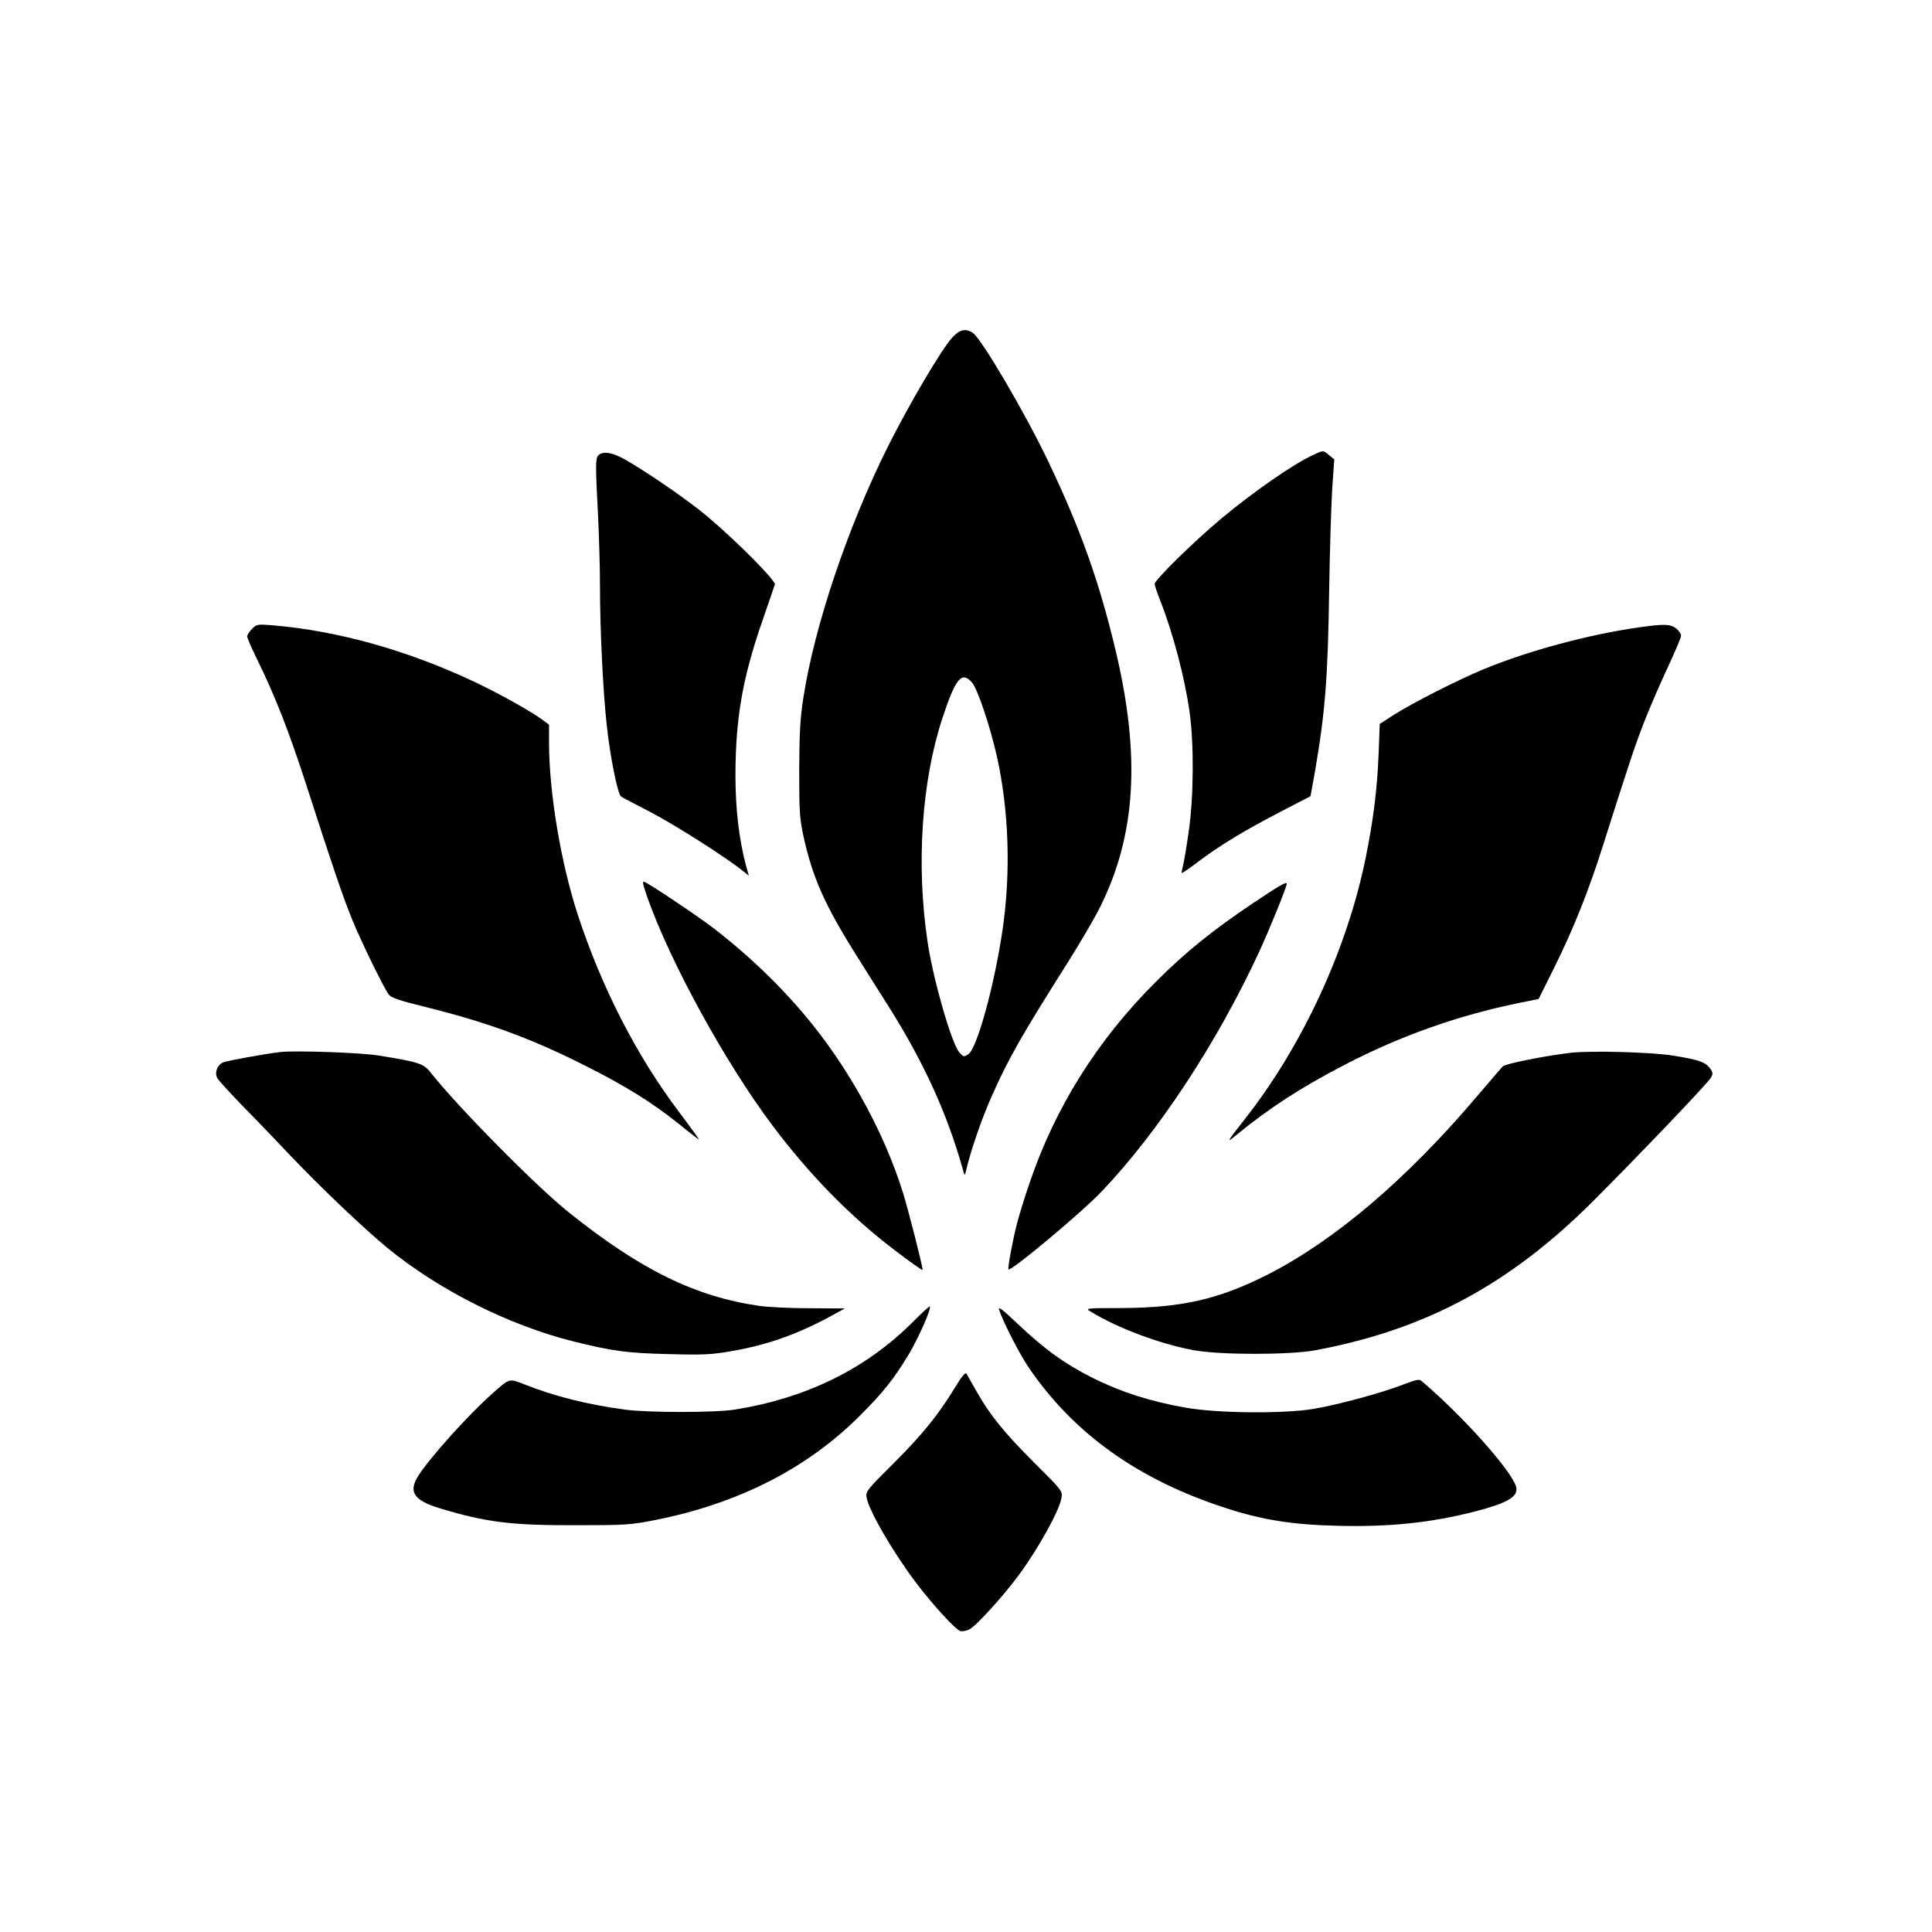 <?xml version="1.0" standalone="no"?>
<!DOCTYPE svg PUBLIC "-//W3C//DTD SVG 20010904//EN"
 "http://www.w3.org/TR/2001/REC-SVG-20010904/DTD/svg10.dtd">
<svg version="1.0" xmlns="http://www.w3.org/2000/svg"
 width="1024pt" height="1024pt" viewBox="0 0 1024 1024"
 preserveAspectRatio="xMidYMid meet">

<g transform="translate(0,1024) scale(0.1,-0.1)"
fill="#000000" stroke="none">
<path d="M5048 8452 c-59 -65 -228 -352 -342 -579 -213 -427 -389 -950 -448
-1331 -17 -110 -21 -185 -22 -382 0 -220 2 -256 22 -350 49 -223 114 -369 287
-643 55 -88 129 -205 164 -260 187 -297 310 -567 392 -857 12 -45 12 -45 19
-15 24 103 81 269 132 385 90 205 162 331 405 715 66 105 144 237 172 294 193
385 218 807 81 1376 -86 358 -184 633 -353 987 -119 251 -353 650 -400 683
-37 26 -71 19 -109 -23z m105 -1831 c29 -35 95 -231 131 -391 63 -284 74 -608
31 -910 -43 -297 -136 -637 -183 -668 -24 -15 -25 -15 -48 11 -41 48 -139 389
-168 587 -61 410 -31 851 80 1187 70 211 102 248 157 184z"/>
<path d="M6965 7831 c-107 -48 -321 -197 -495 -342 -142 -119 -350 -323 -350
-344 0 -8 13 -47 29 -87 67 -169 131 -411 156 -592 24 -168 22 -455 -5 -636
-11 -80 -25 -160 -30 -179 -5 -19 -8 -36 -6 -38 2 -2 41 25 87 60 117 88 246
166 435 264 l160 83 23 127 c55 320 69 496 76 973 3 206 11 445 16 530 l11
155 -27 22 c-31 27 -30 27 -80 4z"/>
<path d="M3170 7825 c-14 -17 -14 -52 0 -323 5 -103 10 -268 10 -367 0 -231
16 -560 36 -740 18 -167 58 -365 76 -377 7 -5 76 -41 153 -81 125 -64 408
-244 492 -313 l32 -25 -15 53 c-38 144 -56 302 -56 483 1 300 38 513 143 815
33 96 63 183 66 192 6 20 -202 229 -357 360 -96 81 -296 220 -426 296 -75 45
-131 54 -154 27z"/>
<path d="M1336 6907 c-14 -14 -26 -32 -26 -40 0 -8 23 -61 51 -118 99 -202
170 -384 265 -677 136 -422 190 -581 241 -707 47 -115 163 -353 192 -394 15
-20 49 -32 207 -71 317 -79 552 -165 829 -305 221 -111 354 -194 497 -307 60
-49 111 -88 113 -88 2 0 -46 67 -108 149 -222 294 -409 659 -534 1041 -91 279
-153 650 -153 917 l0 92 -32 24 c-59 44 -228 139 -357 200 -356 169 -730 274
-1078 303 -78 6 -82 6 -107 -19z"/>
<path d="M8681 6914 c-268 -39 -573 -121 -815 -220 -138 -57 -378 -179 -477
-242 l-76 -49 -6 -159 c-8 -192 -28 -349 -68 -548 -99 -487 -334 -996 -640
-1386 -99 -126 -102 -132 -44 -84 172 141 343 252 575 372 293 152 598 260
920 326 l105 21 82 165 c100 201 183 407 258 645 147 463 176 550 230 685 32
80 87 205 122 279 34 74 63 142 63 152 0 10 -12 27 -26 38 -31 24 -65 25 -203
5z"/>
<path d="M3431 5484 c122 -345 414 -878 663 -1209 196 -261 412 -482 649 -662
81 -62 147 -108 147 -104 0 22 -73 307 -103 406 -95 306 -269 630 -481 895
-148 185 -333 364 -529 514 -93 70 -333 231 -362 242 -12 5 -8 -13 16 -82z"/>
<path d="M6638 5451 c-215 -145 -355 -258 -513 -416 -309 -308 -533 -666 -668
-1065 -26 -74 -55 -171 -67 -216 -23 -89 -50 -237 -45 -242 12 -13 389 302
495 414 298 313 608 783 831 1263 57 123 149 350 149 367 0 13 -37 -8 -182
-105z"/>
<path d="M1485 4664 c-77 -9 -275 -45 -300 -54 -32 -12 -49 -53 -34 -83 6 -12
71 -83 143 -157 73 -74 185 -191 250 -260 154 -162 383 -380 510 -485 272
-222 640 -408 982 -494 209 -52 287 -63 509 -68 183 -5 226 -3 334 16 192 33
357 92 548 198 l51 28 -186 1 c-103 0 -225 6 -271 13 -339 50 -626 191 -1006
495 -172 137 -588 558 -734 743 -36 46 -62 54 -271 88 -93 16 -443 28 -525 19z"/>
<path d="M8324 4660 c-134 -16 -346 -58 -359 -72 -7 -7 -68 -78 -136 -158
-375 -442 -754 -764 -1111 -946 -257 -130 -452 -175 -770 -177 -196 0 -197 -1
-167 -19 144 -88 367 -171 544 -204 139 -26 506 -26 645 -1 585 109 1032 349
1475 792 243 243 611 628 624 654 11 20 10 27 -6 50 -25 32 -63 45 -195 66
-122 19 -430 27 -544 15z"/>
<path d="M4849 3244 c-251 -255 -568 -413 -954 -475 -105 -17 -462 -17 -585 0
-199 27 -373 71 -529 133 -85 33 -78 35 -177 -53 -128 -115 -322 -331 -385
-428 -57 -88 -27 -133 114 -176 243 -73 376 -90 717 -89 268 0 293 2 420 27
442 87 811 275 1090 556 121 121 176 190 255 320 51 85 123 246 113 256 -2 3
-38 -30 -79 -71z"/>
<path d="M5295 3300 c18 -59 106 -232 154 -303 238 -353 583 -600 1048 -750
192 -63 357 -89 595 -94 271 -7 493 16 726 76 177 46 233 80 217 133 -27 87
-280 370 -493 552 -21 19 -23 18 -114 -16 -117 -44 -332 -102 -463 -125 -159
-27 -511 -24 -680 6 -188 33 -341 82 -490 156 -150 75 -260 154 -405 292 -74
70 -101 91 -95 73z"/>
<path d="M5063 2888 c-91 -149 -173 -250 -325 -402 -144 -143 -150 -151 -145
-183 12 -69 139 -289 263 -453 88 -116 208 -247 234 -255 10 -3 33 1 49 10 35
17 178 175 258 283 106 143 218 345 229 413 6 36 4 39 -143 185 -161 161 -237
255 -307 379 -25 44 -49 86 -53 94 -6 9 -24 -11 -60 -71z"/>
</g>
</svg>
